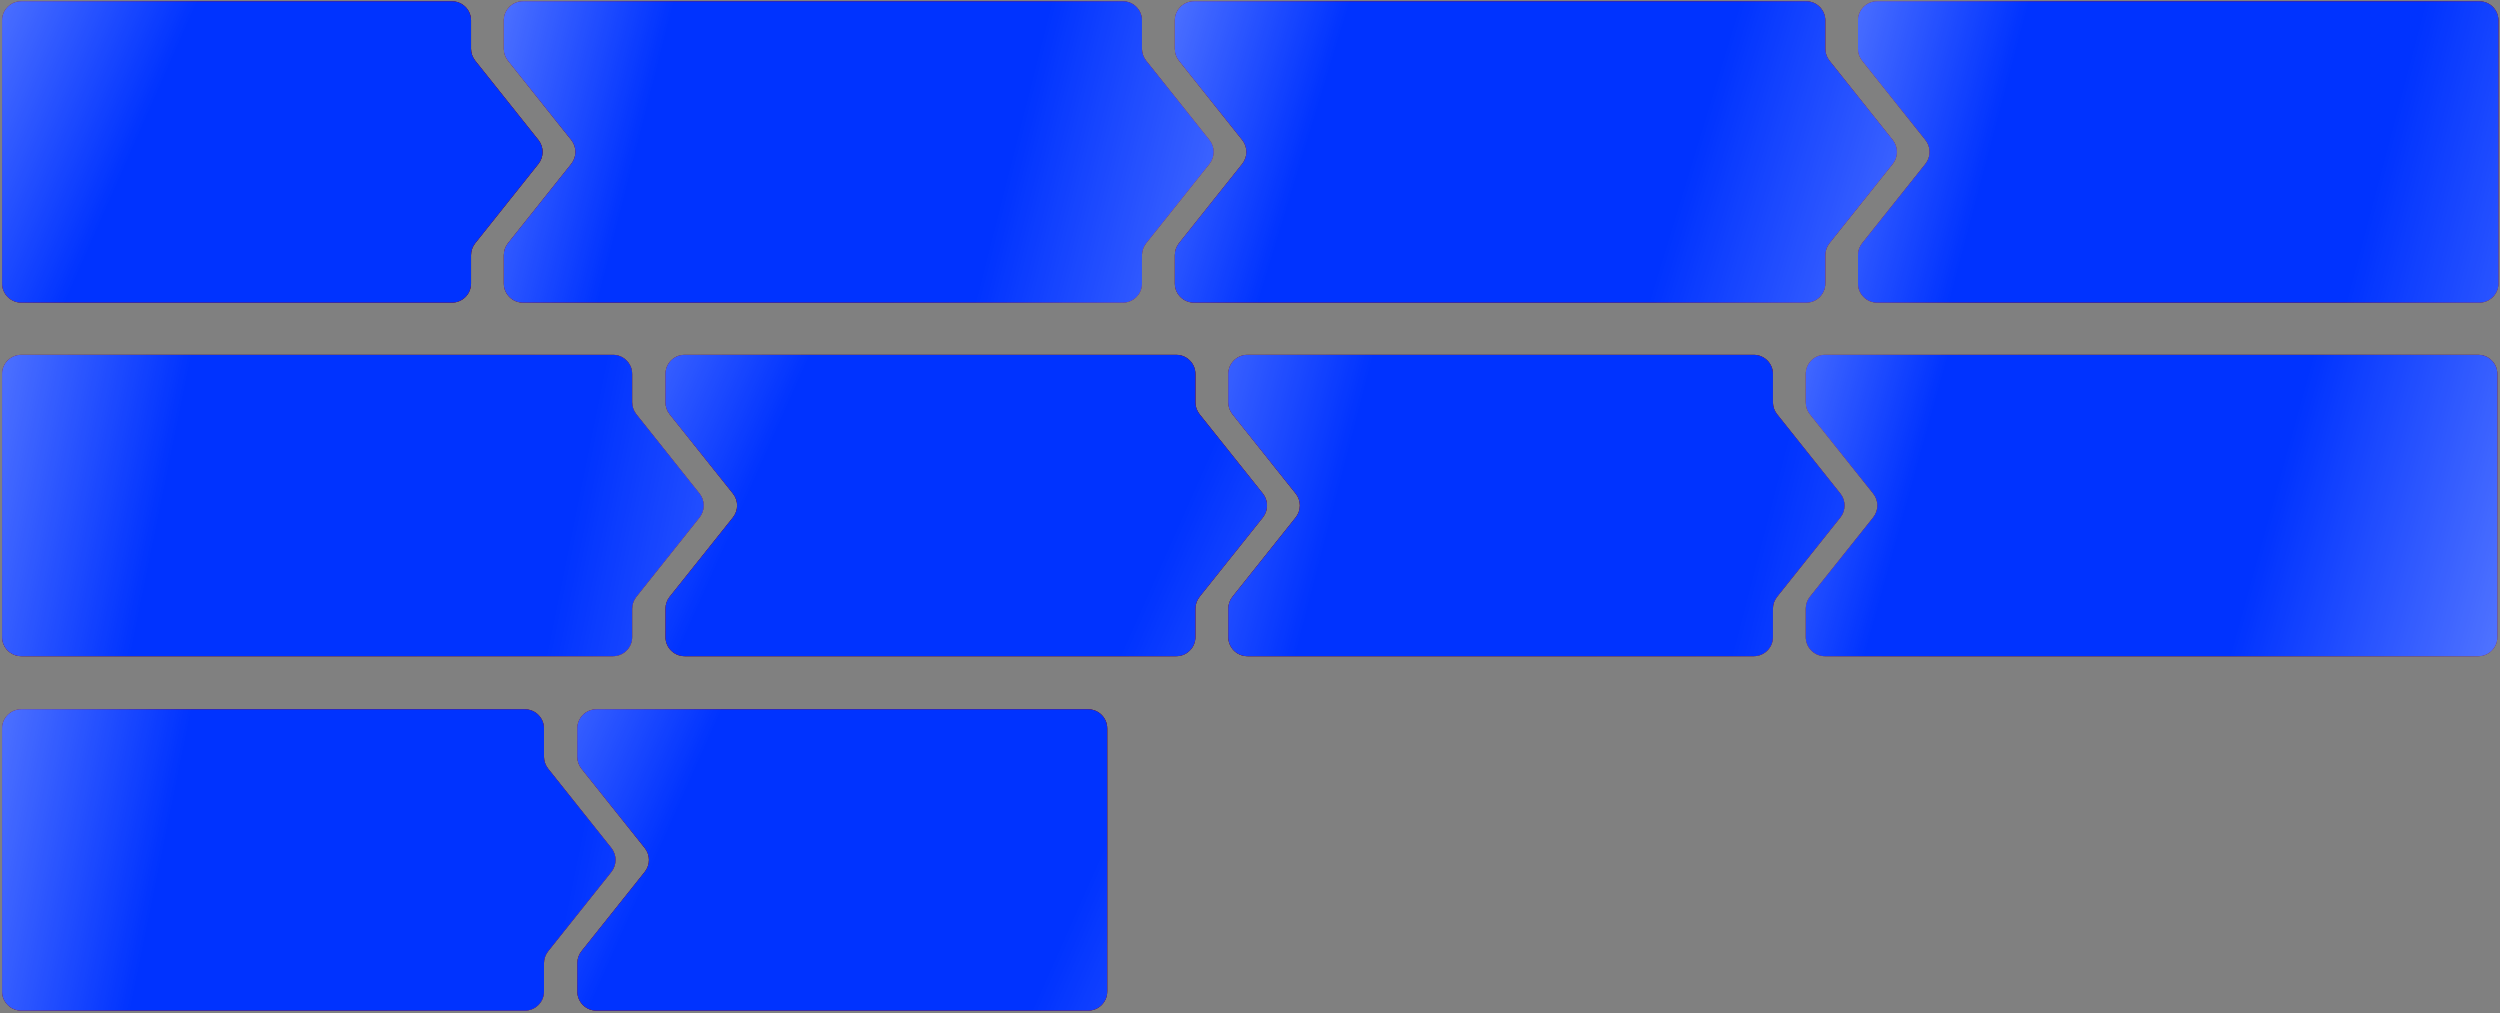 <?xml version="1.0" encoding="UTF-8"?> <svg xmlns="http://www.w3.org/2000/svg" width="886" height="359" viewBox="0 0 886 359" fill="none"><rect x="0" y="0" width="886" height="359" fill="#808080" stroke="none"/><path d="M0.75 7.247C0.75 3.497 3.79 0.457 7.54 0.457H160.145C163.895 0.457 166.935 3.497 166.935 7.247V17.282C166.935 18.819 167.457 20.311 168.415 21.513L190.81 49.619C192.783 52.095 192.783 55.606 190.81 58.081L168.415 86.187C167.457 87.389 166.935 88.881 166.935 90.418V100.453C166.935 104.203 163.895 107.243 160.145 107.243H7.54C3.79 107.243 0.75 104.203 0.75 100.453V7.247Z" fill="url(#paint0_linear_2002_2)"></path><path d="M0.75 7.247C0.75 3.497 3.79 0.457 7.54 0.457H160.145C163.895 0.457 166.935 3.497 166.935 7.247V17.282C166.935 18.819 167.457 20.311 168.415 21.513L190.81 49.619C192.783 52.095 192.783 55.606 190.81 58.081L168.415 86.187C167.457 87.389 166.935 88.881 166.935 90.418V100.453C166.935 104.203 163.895 107.243 160.145 107.243H7.54C3.79 107.243 0.75 104.203 0.75 100.453V7.247Z" fill="#C90000"></path><path d="M0.75 7.247C0.75 3.497 3.79 0.457 7.54 0.457H160.145C163.895 0.457 166.935 3.497 166.935 7.247V17.282C166.935 18.819 167.457 20.311 168.415 21.513L190.81 49.619C192.783 52.095 192.783 55.606 190.81 58.081L168.415 86.187C167.457 87.389 166.935 88.881 166.935 90.418V100.453C166.935 104.203 163.895 107.243 160.145 107.243H7.54C3.79 107.243 0.75 104.203 0.75 100.453V7.247Z" fill="url(#paint1_linear_2002_2)" fill-opacity="0.33"></path><path d="M0.75 7.247C0.75 3.497 3.79 0.457 7.54 0.457H160.145C163.895 0.457 166.935 3.497 166.935 7.247V17.282C166.935 18.819 167.457 20.311 168.415 21.513L190.81 49.619C192.783 52.095 192.783 55.606 190.81 58.081L168.415 86.187C167.457 87.389 166.935 88.881 166.935 90.418V100.453C166.935 104.203 163.895 107.243 160.145 107.243H7.54C3.79 107.243 0.75 104.203 0.75 100.453V7.247Z" fill="#0033FF"></path><path d="M0.75 7.247C0.75 3.497 3.79 0.457 7.54 0.457H160.145C163.895 0.457 166.935 3.497 166.935 7.247V17.282C166.935 18.819 167.457 20.311 168.415 21.513L190.81 49.619C192.783 52.095 192.783 55.606 190.81 58.081L168.415 86.187C167.457 87.389 166.935 88.881 166.935 90.418V100.453C166.935 104.203 163.895 107.243 160.145 107.243H7.54C3.79 107.243 0.75 104.203 0.75 100.453V7.247Z" fill="url(#paint2_linear_2002_2)" fill-opacity="0.33"></path><path d="M416.365 7.247C416.365 3.497 419.405 0.457 423.155 0.457H640.096C643.846 0.457 646.886 3.497 646.886 7.247V17.281C646.886 18.819 647.408 20.311 648.367 21.514L670.775 49.617C672.75 52.094 672.75 55.607 670.775 58.083L648.367 86.187C647.408 87.389 646.886 88.882 646.886 90.42V100.453C646.886 104.203 643.846 107.243 640.096 107.243H423.155C419.405 107.243 416.365 104.203 416.365 100.453V90.42C416.365 88.882 416.887 87.389 417.846 86.187L440.254 58.083C442.229 55.607 442.229 52.094 440.254 49.617L417.846 21.514C416.887 20.311 416.365 18.819 416.365 17.281V7.247Z" fill="url(#paint3_linear_2002_2)"></path><path d="M416.365 7.247C416.365 3.497 419.405 0.457 423.155 0.457H640.096C643.846 0.457 646.886 3.497 646.886 7.247V17.281C646.886 18.819 647.408 20.311 648.367 21.514L670.775 49.617C672.75 52.094 672.75 55.607 670.775 58.083L648.367 86.187C647.408 87.389 646.886 88.882 646.886 90.42V100.453C646.886 104.203 643.846 107.243 640.096 107.243H423.155C419.405 107.243 416.365 104.203 416.365 100.453V90.42C416.365 88.882 416.887 87.389 417.846 86.187L440.254 58.083C442.229 55.607 442.229 52.094 440.254 49.617L417.846 21.514C416.887 20.311 416.365 18.819 416.365 17.281V7.247Z" fill="#C90000"></path><path d="M416.365 7.247C416.365 3.497 419.405 0.457 423.155 0.457H640.096C643.846 0.457 646.886 3.497 646.886 7.247V17.281C646.886 18.819 647.408 20.311 648.367 21.514L670.775 49.617C672.75 52.094 672.75 55.607 670.775 58.083L648.367 86.187C647.408 87.389 646.886 88.882 646.886 90.42V100.453C646.886 104.203 643.846 107.243 640.096 107.243H423.155C419.405 107.243 416.365 104.203 416.365 100.453V90.42C416.365 88.882 416.887 87.389 417.846 86.187L440.254 58.083C442.229 55.607 442.229 52.094 440.254 49.617L417.846 21.514C416.887 20.311 416.365 18.819 416.365 17.281V7.247Z" fill="url(#paint4_linear_2002_2)" fill-opacity="0.33"></path><path d="M416.365 7.247C416.365 3.497 419.405 0.457 423.155 0.457H640.096C643.846 0.457 646.886 3.497 646.886 7.247V17.281C646.886 18.819 647.408 20.311 648.367 21.514L670.775 49.617C672.75 52.094 672.75 55.607 670.775 58.083L648.367 86.187C647.408 87.389 646.886 88.882 646.886 90.42V100.453C646.886 104.203 643.846 107.243 640.096 107.243H423.155C419.405 107.243 416.365 104.203 416.365 100.453V90.42C416.365 88.882 416.887 87.389 417.846 86.187L440.254 58.083C442.229 55.607 442.229 52.094 440.254 49.617L417.846 21.514C416.887 20.311 416.365 18.819 416.365 17.281V7.247Z" fill="#0033FF"></path><path d="M416.365 7.247C416.365 3.497 419.405 0.457 423.155 0.457H640.096C643.846 0.457 646.886 3.497 646.886 7.247V17.281C646.886 18.819 647.408 20.311 648.367 21.514L670.775 49.617C672.75 52.094 672.75 55.607 670.775 58.083L648.367 86.187C647.408 87.389 646.886 88.882 646.886 90.42V100.453C646.886 104.203 643.846 107.243 640.096 107.243H423.155C419.405 107.243 416.365 104.203 416.365 100.453V90.42C416.365 88.882 416.887 87.389 417.846 86.187L440.254 58.083C442.229 55.607 442.229 52.094 440.254 49.617L417.846 21.514C416.887 20.311 416.365 18.819 416.365 17.281V7.247Z" fill="url(#paint5_linear_2002_2)" fill-opacity="0.33"></path><path d="M178.558 7.247C178.558 3.497 181.598 0.457 185.347 0.457H397.919C401.669 0.457 404.709 3.497 404.709 7.247V17.279C404.709 18.818 405.231 20.311 406.191 21.514L428.612 49.615C430.589 52.093 430.589 55.608 428.612 58.085L406.191 86.186C405.231 87.389 404.709 88.882 404.709 90.421V100.453C404.709 104.203 401.669 107.243 397.919 107.243H185.348C181.598 107.243 178.558 104.203 178.558 100.453V90.421C178.558 88.882 179.08 87.389 180.04 86.186L202.461 58.085C204.438 55.608 204.438 52.093 202.461 49.615L180.04 21.514C179.08 20.311 178.558 18.818 178.558 17.279V7.247Z" fill="url(#paint6_linear_2002_2)"></path><path d="M178.558 7.247C178.558 3.497 181.598 0.457 185.347 0.457H397.919C401.669 0.457 404.709 3.497 404.709 7.247V17.279C404.709 18.818 405.231 20.311 406.191 21.514L428.612 49.615C430.589 52.093 430.589 55.608 428.612 58.085L406.191 86.186C405.231 87.389 404.709 88.882 404.709 90.421V100.453C404.709 104.203 401.669 107.243 397.919 107.243H185.348C181.598 107.243 178.558 104.203 178.558 100.453V90.421C178.558 88.882 179.08 87.389 180.04 86.186L202.461 58.085C204.438 55.608 204.438 52.093 202.461 49.615L180.04 21.514C179.08 20.311 178.558 18.818 178.558 17.279V7.247Z" fill="#C90000"></path><path d="M178.558 7.247C178.558 3.497 181.598 0.457 185.347 0.457H397.919C401.669 0.457 404.709 3.497 404.709 7.247V17.279C404.709 18.818 405.231 20.311 406.191 21.514L428.612 49.615C430.589 52.093 430.589 55.608 428.612 58.085L406.191 86.186C405.231 87.389 404.709 88.882 404.709 90.421V100.453C404.709 104.203 401.669 107.243 397.919 107.243H185.348C181.598 107.243 178.558 104.203 178.558 100.453V90.421C178.558 88.882 179.08 87.389 180.04 86.186L202.461 58.085C204.438 55.608 204.438 52.093 202.461 49.615L180.04 21.514C179.08 20.311 178.558 18.818 178.558 17.279V7.247Z" fill="url(#paint7_linear_2002_2)" fill-opacity="0.33"></path><path d="M178.558 7.247C178.558 3.497 181.598 0.457 185.347 0.457H397.919C401.669 0.457 404.709 3.497 404.709 7.247V17.279C404.709 18.818 405.231 20.311 406.191 21.514L428.612 49.615C430.589 52.093 430.589 55.608 428.612 58.085L406.191 86.186C405.231 87.389 404.709 88.882 404.709 90.421V100.453C404.709 104.203 401.669 107.243 397.919 107.243H185.348C181.598 107.243 178.558 104.203 178.558 100.453V90.421C178.558 88.882 179.08 87.389 180.04 86.186L202.461 58.085C204.438 55.608 204.438 52.093 202.461 49.615L180.04 21.514C179.08 20.311 178.558 18.818 178.558 17.279V7.247Z" fill="#0033FF"></path><path d="M178.558 7.247C178.558 3.497 181.598 0.457 185.347 0.457H397.919C401.669 0.457 404.709 3.497 404.709 7.247V17.279C404.709 18.818 405.231 20.311 406.191 21.514L428.612 49.615C430.589 52.093 430.589 55.608 428.612 58.085L406.191 86.186C405.231 87.389 404.709 88.882 404.709 90.421V100.453C404.709 104.203 401.669 107.243 397.919 107.243H185.348C181.598 107.243 178.558 104.203 178.558 100.453V90.421C178.558 88.882 179.08 87.389 180.04 86.186L202.461 58.085C204.438 55.608 204.438 52.093 202.461 49.615L180.04 21.514C179.08 20.311 178.558 18.818 178.558 17.279V7.247Z" fill="url(#paint8_linear_2002_2)" fill-opacity="0.33"></path><path d="M658.481 7.247C658.481 3.497 661.521 0.457 665.271 0.457L878.652 0.457C882.402 0.457 885.442 3.497 885.442 7.247V19.656V53.85V88.044V100.454C885.442 104.203 882.402 107.243 878.652 107.243L665.271 107.243C661.521 107.243 658.481 104.203 658.481 100.453V90.42C658.481 88.882 659.004 87.389 659.963 86.186L682.378 58.084C684.354 55.607 684.354 52.093 682.378 49.616L659.963 21.514C659.004 20.311 658.481 18.819 658.481 17.28V7.247Z" fill="url(#paint9_linear_2002_2)"></path><path d="M658.481 7.247C658.481 3.497 661.521 0.457 665.271 0.457L878.652 0.457C882.402 0.457 885.442 3.497 885.442 7.247V19.656V53.85V88.044V100.454C885.442 104.203 882.402 107.243 878.652 107.243L665.271 107.243C661.521 107.243 658.481 104.203 658.481 100.453V90.42C658.481 88.882 659.004 87.389 659.963 86.186L682.378 58.084C684.354 55.607 684.354 52.093 682.378 49.616L659.963 21.514C659.004 20.311 658.481 18.819 658.481 17.28V7.247Z" fill="#C90000"></path><path d="M658.481 7.247C658.481 3.497 661.521 0.457 665.271 0.457L878.652 0.457C882.402 0.457 885.442 3.497 885.442 7.247V19.656V53.85V88.044V100.454C885.442 104.203 882.402 107.243 878.652 107.243L665.271 107.243C661.521 107.243 658.481 104.203 658.481 100.453V90.42C658.481 88.882 659.004 87.389 659.963 86.186L682.378 58.084C684.354 55.607 684.354 52.093 682.378 49.616L659.963 21.514C659.004 20.311 658.481 18.819 658.481 17.28V7.247Z" fill="url(#paint10_linear_2002_2)" fill-opacity="0.33"></path><path d="M658.481 7.247C658.481 3.497 661.521 0.457 665.271 0.457L878.652 0.457C882.402 0.457 885.442 3.497 885.442 7.247V19.656V53.85V88.044V100.454C885.442 104.203 882.402 107.243 878.652 107.243L665.271 107.243C661.521 107.243 658.481 104.203 658.481 100.453V90.42C658.481 88.882 659.004 87.389 659.963 86.186L682.378 58.084C684.354 55.607 684.354 52.093 682.378 49.616L659.963 21.514C659.004 20.311 658.481 18.819 658.481 17.28V7.247Z" fill="#0033FF"></path><path d="M658.481 7.247C658.481 3.497 661.521 0.457 665.271 0.457L878.652 0.457C882.402 0.457 885.442 3.497 885.442 7.247V19.656V53.85V88.044V100.454C885.442 104.203 882.402 107.243 878.652 107.243L665.271 107.243C661.521 107.243 658.481 104.203 658.481 100.453V90.42C658.481 88.882 659.004 87.389 659.963 86.186L682.378 58.084C684.354 55.607 684.354 52.093 682.378 49.616L659.963 21.514C659.004 20.311 658.481 18.819 658.481 17.28V7.247Z" fill="url(#paint11_linear_2002_2)" fill-opacity="0.33"></path><path d="M0.75 132.551C0.75 128.801 3.79 125.761 7.54 125.761H217.247C220.996 125.761 224.036 128.801 224.036 132.551V142.586C224.036 144.123 224.558 145.615 225.516 146.817L247.911 174.923C249.884 177.399 249.884 180.91 247.911 183.386L225.516 211.491C224.558 212.694 224.036 214.185 224.036 215.723V225.758C224.036 229.508 220.996 232.548 217.247 232.548H7.54C3.79 232.548 0.75 229.508 0.75 225.758V132.551Z" fill="url(#paint12_linear_2002_2)"></path><path d="M0.75 132.551C0.75 128.801 3.79 125.761 7.54 125.761H217.247C220.996 125.761 224.036 128.801 224.036 132.551V142.586C224.036 144.123 224.558 145.615 225.516 146.817L247.911 174.923C249.884 177.399 249.884 180.91 247.911 183.386L225.516 211.491C224.558 212.694 224.036 214.185 224.036 215.723V225.758C224.036 229.508 220.996 232.548 217.247 232.548H7.54C3.79 232.548 0.75 229.508 0.75 225.758V132.551Z" fill="#C90000"></path><path d="M0.75 132.551C0.75 128.801 3.79 125.761 7.54 125.761H217.247C220.996 125.761 224.036 128.801 224.036 132.551V142.586C224.036 144.123 224.558 145.615 225.516 146.817L247.911 174.923C249.884 177.399 249.884 180.91 247.911 183.386L225.516 211.491C224.558 212.694 224.036 214.185 224.036 215.723V225.758C224.036 229.508 220.996 232.548 217.247 232.548H7.54C3.79 232.548 0.75 229.508 0.75 225.758V132.551Z" fill="url(#paint13_linear_2002_2)" fill-opacity="0.33"></path><path d="M0.75 132.551C0.75 128.801 3.79 125.761 7.54 125.761H217.247C220.996 125.761 224.036 128.801 224.036 132.551V142.586C224.036 144.123 224.558 145.615 225.516 146.817L247.911 174.923C249.884 177.399 249.884 180.91 247.911 183.386L225.516 211.491C224.558 212.694 224.036 214.185 224.036 215.723V225.758C224.036 229.508 220.996 232.548 217.247 232.548H7.54C3.79 232.548 0.75 229.508 0.75 225.758V132.551Z" fill="#0033FF"></path><path d="M0.75 132.551C0.75 128.801 3.79 125.761 7.54 125.761H217.247C220.996 125.761 224.036 128.801 224.036 132.551V142.586C224.036 144.123 224.558 145.615 225.516 146.817L247.911 174.923C249.884 177.399 249.884 180.91 247.911 183.386L225.516 211.491C224.558 212.694 224.036 214.185 224.036 215.723V225.758C224.036 229.508 220.996 232.548 217.247 232.548H7.54C3.79 232.548 0.75 229.508 0.75 225.758V132.551Z" fill="url(#paint14_linear_2002_2)" fill-opacity="0.33"></path><path d="M435.307 132.551C435.307 128.801 438.347 125.761 442.097 125.761H621.538C625.288 125.761 628.328 128.801 628.328 132.551V142.585C628.328 144.123 628.85 145.615 629.809 146.818L652.217 174.921C654.191 177.398 654.191 180.911 652.217 183.387L629.809 211.491C628.85 212.693 628.328 214.186 628.328 215.724V225.758C628.328 229.508 625.288 232.548 621.538 232.548H442.097C438.347 232.548 435.307 229.508 435.307 225.758V215.724C435.307 214.186 435.829 212.693 436.788 211.491L459.196 183.387C461.17 180.911 461.17 177.398 459.196 174.921L436.788 146.818C435.829 145.615 435.307 144.123 435.307 142.585V132.551Z" fill="url(#paint15_linear_2002_2)"></path><path d="M435.307 132.551C435.307 128.801 438.347 125.761 442.097 125.761H621.538C625.288 125.761 628.328 128.801 628.328 132.551V142.585C628.328 144.123 628.85 145.615 629.809 146.818L652.217 174.921C654.191 177.398 654.191 180.911 652.217 183.387L629.809 211.491C628.85 212.693 628.328 214.186 628.328 215.724V225.758C628.328 229.508 625.288 232.548 621.538 232.548H442.097C438.347 232.548 435.307 229.508 435.307 225.758V215.724C435.307 214.186 435.829 212.693 436.788 211.491L459.196 183.387C461.17 180.911 461.17 177.398 459.196 174.921L436.788 146.818C435.829 145.615 435.307 144.123 435.307 142.585V132.551Z" fill="#C90000"></path><path d="M435.307 132.551C435.307 128.801 438.347 125.761 442.097 125.761H621.538C625.288 125.761 628.328 128.801 628.328 132.551V142.585C628.328 144.123 628.85 145.615 629.809 146.818L652.217 174.921C654.191 177.398 654.191 180.911 652.217 183.387L629.809 211.491C628.85 212.693 628.328 214.186 628.328 215.724V225.758C628.328 229.508 625.288 232.548 621.538 232.548H442.097C438.347 232.548 435.307 229.508 435.307 225.758V215.724C435.307 214.186 435.829 212.693 436.788 211.491L459.196 183.387C461.17 180.911 461.17 177.398 459.196 174.921L436.788 146.818C435.829 145.615 435.307 144.123 435.307 142.585V132.551Z" fill="url(#paint16_linear_2002_2)" fill-opacity="0.33"></path><path d="M435.307 132.551C435.307 128.801 438.347 125.761 442.097 125.761H621.538C625.288 125.761 628.328 128.801 628.328 132.551V142.585C628.328 144.123 628.85 145.615 629.809 146.818L652.217 174.921C654.191 177.398 654.191 180.911 652.217 183.387L629.809 211.491C628.85 212.693 628.328 214.186 628.328 215.724V225.758C628.328 229.508 625.288 232.548 621.538 232.548H442.097C438.347 232.548 435.307 229.508 435.307 225.758V215.724C435.307 214.186 435.829 212.693 436.788 211.491L459.196 183.387C461.17 180.911 461.17 177.398 459.196 174.921L436.788 146.818C435.829 145.615 435.307 144.123 435.307 142.585V132.551Z" fill="#0033FF"></path><path d="M435.307 132.551C435.307 128.801 438.347 125.761 442.097 125.761H621.538C625.288 125.761 628.328 128.801 628.328 132.551V142.585C628.328 144.123 628.85 145.615 629.809 146.818L652.217 174.921C654.191 177.398 654.191 180.911 652.217 183.387L629.809 211.491C628.85 212.693 628.328 214.186 628.328 215.724V225.758C628.328 229.508 625.288 232.548 621.538 232.548H442.097C438.347 232.548 435.307 229.508 435.307 225.758V215.724C435.307 214.186 435.829 212.693 436.788 211.491L459.196 183.387C461.17 180.911 461.17 177.398 459.196 174.921L436.788 146.818C435.829 145.615 435.307 144.123 435.307 142.585V132.551Z" fill="url(#paint17_linear_2002_2)" fill-opacity="0.33"></path><path d="M235.851 132.551C235.851 128.801 238.891 125.761 242.64 125.761H416.86C420.61 125.761 423.65 128.801 423.65 132.551V142.584C423.65 144.122 424.173 145.616 425.133 146.818L447.554 174.92C449.53 177.397 449.53 180.912 447.554 183.389L425.133 211.49C424.173 212.693 423.65 214.186 423.65 215.725V225.758C423.65 229.508 420.61 232.548 416.86 232.548H242.64C238.891 232.548 235.851 229.508 235.851 225.758V215.725C235.851 214.186 236.373 212.693 237.333 211.49L259.754 183.389C261.731 180.912 261.731 177.397 259.754 174.92L237.333 146.818C236.373 145.616 235.851 144.122 235.851 142.584V132.551Z" fill="url(#paint18_linear_2002_2)"></path><path d="M235.851 132.551C235.851 128.801 238.891 125.761 242.64 125.761H416.86C420.61 125.761 423.65 128.801 423.65 132.551V142.584C423.65 144.122 424.173 145.616 425.133 146.818L447.554 174.92C449.53 177.397 449.53 180.912 447.554 183.389L425.133 211.49C424.173 212.693 423.65 214.186 423.65 215.725V225.758C423.65 229.508 420.61 232.548 416.86 232.548H242.64C238.891 232.548 235.851 229.508 235.851 225.758V215.725C235.851 214.186 236.373 212.693 237.333 211.49L259.754 183.389C261.731 180.912 261.731 177.397 259.754 174.92L237.333 146.818C236.373 145.616 235.851 144.122 235.851 142.584V132.551Z" fill="#C90000"></path><path d="M235.851 132.551C235.851 128.801 238.891 125.761 242.64 125.761H416.86C420.61 125.761 423.65 128.801 423.65 132.551V142.584C423.65 144.122 424.173 145.616 425.133 146.818L447.554 174.92C449.53 177.397 449.53 180.912 447.554 183.389L425.133 211.49C424.173 212.693 423.65 214.186 423.65 215.725V225.758C423.65 229.508 420.61 232.548 416.86 232.548H242.64C238.891 232.548 235.851 229.508 235.851 225.758V215.725C235.851 214.186 236.373 212.693 237.333 211.49L259.754 183.389C261.731 180.912 261.731 177.397 259.754 174.92L237.333 146.818C236.373 145.616 235.851 144.122 235.851 142.584V132.551Z" fill="url(#paint19_linear_2002_2)" fill-opacity="0.33"></path><path d="M235.851 132.551C235.851 128.801 238.891 125.761 242.64 125.761H416.86C420.61 125.761 423.65 128.801 423.65 132.551V142.584C423.65 144.122 424.173 145.616 425.133 146.818L447.554 174.92C449.53 177.397 449.53 180.912 447.554 183.389L425.133 211.49C424.173 212.693 423.65 214.186 423.65 215.725V225.758C423.65 229.508 420.61 232.548 416.86 232.548H242.64C238.891 232.548 235.851 229.508 235.851 225.758V215.725C235.851 214.186 236.373 212.693 237.333 211.49L259.754 183.389C261.731 180.912 261.731 177.397 259.754 174.92L237.333 146.818C236.373 145.616 235.851 144.122 235.851 142.584V132.551Z" fill="#0033FF"></path><path d="M235.851 132.551C235.851 128.801 238.891 125.761 242.64 125.761H416.86C420.61 125.761 423.65 128.801 423.65 132.551V142.584C423.65 144.122 424.173 145.616 425.133 146.818L447.554 174.92C449.53 177.397 449.53 180.912 447.554 183.389L425.133 211.49C424.173 212.693 423.65 214.186 423.65 215.725V225.758C423.65 229.508 420.61 232.548 416.86 232.548H242.64C238.891 232.548 235.851 229.508 235.851 225.758V215.725C235.851 214.186 236.373 212.693 237.333 211.49L259.754 183.389C261.731 180.912 261.731 177.397 259.754 174.92L237.333 146.818C236.373 145.616 235.851 144.122 235.851 142.584V132.551Z" fill="url(#paint20_linear_2002_2)" fill-opacity="0.33"></path><path d="M639.969 132.551C639.969 128.801 643.009 125.761 646.759 125.761L878.265 125.761C882.015 125.761 885.054 128.801 885.054 132.551V144.961V179.154V213.348V225.758C885.054 229.508 882.015 232.548 878.265 232.548L646.759 232.548C643.009 232.548 639.969 229.508 639.969 225.758V215.724C639.969 214.186 640.491 212.693 641.45 211.491L663.865 183.388C665.841 180.911 665.841 177.397 663.865 174.92L641.45 146.818C640.491 145.615 639.969 144.123 639.969 142.584V132.551Z" fill="url(#paint21_linear_2002_2)"></path><path d="M639.969 132.551C639.969 128.801 643.009 125.761 646.759 125.761L878.265 125.761C882.015 125.761 885.054 128.801 885.054 132.551V144.961V179.154V213.348V225.758C885.054 229.508 882.015 232.548 878.265 232.548L646.759 232.548C643.009 232.548 639.969 229.508 639.969 225.758V215.724C639.969 214.186 640.491 212.693 641.45 211.491L663.865 183.388C665.841 180.911 665.841 177.397 663.865 174.92L641.45 146.818C640.491 145.615 639.969 144.123 639.969 142.584V132.551Z" fill="#C90000"></path><path d="M639.969 132.551C639.969 128.801 643.009 125.761 646.759 125.761L878.265 125.761C882.015 125.761 885.054 128.801 885.054 132.551V144.961V179.154V213.348V225.758C885.054 229.508 882.015 232.548 878.265 232.548L646.759 232.548C643.009 232.548 639.969 229.508 639.969 225.758V215.724C639.969 214.186 640.491 212.693 641.45 211.491L663.865 183.388C665.841 180.911 665.841 177.397 663.865 174.92L641.45 146.818C640.491 145.615 639.969 144.123 639.969 142.584V132.551Z" fill="url(#paint22_linear_2002_2)" fill-opacity="0.33"></path><path d="M639.969 132.551C639.969 128.801 643.009 125.761 646.759 125.761L878.265 125.761C882.015 125.761 885.054 128.801 885.054 132.551V144.961V179.154V213.348V225.758C885.054 229.508 882.015 232.548 878.265 232.548L646.759 232.548C643.009 232.548 639.969 229.508 639.969 225.758V215.724C639.969 214.186 640.491 212.693 641.45 211.491L663.865 183.388C665.841 180.911 665.841 177.397 663.865 174.92L641.45 146.818C640.491 145.615 639.969 144.123 639.969 142.584V132.551Z" fill="#0033FF"></path><path d="M639.969 132.551C639.969 128.801 643.009 125.761 646.759 125.761L878.265 125.761C882.015 125.761 885.054 128.801 885.054 132.551V144.961V179.154V213.348V225.758C885.054 229.508 882.015 232.548 878.265 232.548L646.759 232.548C643.009 232.548 639.969 229.508 639.969 225.758V215.724C639.969 214.186 640.491 212.693 641.45 211.491L663.865 183.388C665.841 180.911 665.841 177.397 663.865 174.92L641.45 146.818C640.491 145.615 639.969 144.123 639.969 142.584V132.551Z" fill="url(#paint23_linear_2002_2)" fill-opacity="0.33"></path><path d="M0.75 258.165C0.75 254.415 3.79 251.375 7.54 251.375H185.997C189.746 251.375 192.786 254.415 192.786 258.165V268.2C192.786 269.737 193.308 271.229 194.266 272.431L216.661 300.537C218.634 303.013 218.634 306.524 216.661 308.999L194.266 337.105C193.308 338.307 192.786 339.799 192.786 341.336V351.371C192.786 355.121 189.746 358.161 185.997 358.161H7.54C3.79 358.161 0.75 355.121 0.75 351.371V258.165Z" fill="url(#paint24_linear_2002_2)"></path><path d="M0.75 258.165C0.75 254.415 3.79 251.375 7.54 251.375H185.997C189.746 251.375 192.786 254.415 192.786 258.165V268.2C192.786 269.737 193.308 271.229 194.266 272.431L216.661 300.537C218.634 303.013 218.634 306.524 216.661 308.999L194.266 337.105C193.308 338.307 192.786 339.799 192.786 341.336V351.371C192.786 355.121 189.746 358.161 185.997 358.161H7.54C3.79 358.161 0.75 355.121 0.75 351.371V258.165Z" fill="#C90000"></path><path d="M0.75 258.165C0.75 254.415 3.79 251.375 7.54 251.375H185.997C189.746 251.375 192.786 254.415 192.786 258.165V268.2C192.786 269.737 193.308 271.229 194.266 272.431L216.661 300.537C218.634 303.013 218.634 306.524 216.661 308.999L194.266 337.105C193.308 338.307 192.786 339.799 192.786 341.336V351.371C192.786 355.121 189.746 358.161 185.997 358.161H7.54C3.79 358.161 0.75 355.121 0.75 351.371V258.165Z" fill="url(#paint25_linear_2002_2)" fill-opacity="0.33"></path><path d="M0.75 258.165C0.75 254.415 3.79 251.375 7.54 251.375H185.997C189.746 251.375 192.786 254.415 192.786 258.165V268.2C192.786 269.737 193.308 271.229 194.266 272.431L216.661 300.537C218.634 303.013 218.634 306.524 216.661 308.999L194.266 337.105C193.308 338.307 192.786 339.799 192.786 341.336V351.371C192.786 355.121 189.746 358.161 185.997 358.161H7.54C3.79 358.161 0.75 355.121 0.75 351.371V258.165Z" fill="#0033FF"></path><path d="M0.75 258.165C0.75 254.415 3.79 251.375 7.54 251.375H185.997C189.746 251.375 192.786 254.415 192.786 258.165V268.2C192.786 269.737 193.308 271.229 194.266 272.431L216.661 300.537C218.634 303.013 218.634 306.524 216.661 308.999L194.266 337.105C193.308 338.307 192.786 339.799 192.786 341.336V351.371C192.786 355.121 189.746 358.161 185.997 358.161H7.54C3.79 358.161 0.75 355.121 0.75 351.371V258.165Z" fill="url(#paint26_linear_2002_2)" fill-opacity="0.33"></path><path d="M204.601 258.165C204.601 254.415 207.641 251.375 211.39 251.375H385.61C389.36 251.375 392.4 254.415 392.4 258.165V270.574V304.768V338.962V351.372C392.4 355.121 389.36 358.161 385.61 358.161H211.39C207.641 358.161 204.601 355.121 204.601 351.372V341.339C204.601 339.8 205.123 338.307 206.083 337.104L228.504 309.003C230.481 306.526 230.481 303.011 228.504 300.534L206.083 272.432C205.123 271.229 204.601 269.736 204.601 268.198V258.165Z" fill="url(#paint27_linear_2002_2)"></path><path d="M204.601 258.165C204.601 254.415 207.641 251.375 211.39 251.375H385.61C389.36 251.375 392.4 254.415 392.4 258.165V270.574V304.768V338.962V351.372C392.4 355.121 389.36 358.161 385.61 358.161H211.39C207.641 358.161 204.601 355.121 204.601 351.372V341.339C204.601 339.8 205.123 338.307 206.083 337.104L228.504 309.003C230.481 306.526 230.481 303.011 228.504 300.534L206.083 272.432C205.123 271.229 204.601 269.736 204.601 268.198V258.165Z" fill="#C90000"></path><path d="M204.601 258.165C204.601 254.415 207.641 251.375 211.39 251.375H385.61C389.36 251.375 392.4 254.415 392.4 258.165V270.574V304.768V338.962V351.372C392.4 355.121 389.36 358.161 385.61 358.161H211.39C207.641 358.161 204.601 355.121 204.601 351.372V341.339C204.601 339.8 205.123 338.307 206.083 337.104L228.504 309.003C230.481 306.526 230.481 303.011 228.504 300.534L206.083 272.432C205.123 271.229 204.601 269.736 204.601 268.198V258.165Z" fill="url(#paint28_linear_2002_2)" fill-opacity="0.33"></path><path d="M204.601 258.165C204.601 254.415 207.641 251.375 211.39 251.375H385.61C389.36 251.375 392.4 254.415 392.4 258.165V270.574V304.768V338.962V351.372C392.4 355.121 389.36 358.161 385.61 358.161H211.39C207.641 358.161 204.601 355.121 204.601 351.372V341.339C204.601 339.8 205.123 338.307 206.083 337.104L228.504 309.003C230.481 306.526 230.481 303.011 228.504 300.534L206.083 272.432C205.123 271.229 204.601 269.736 204.601 268.198V258.165Z" fill="#0033FF"></path><path d="M204.601 258.165C204.601 254.415 207.641 251.375 211.39 251.375H385.61C389.36 251.375 392.4 254.415 392.4 258.165V270.574V304.768V338.962V351.372C392.4 355.121 389.36 358.161 385.61 358.161H211.39C207.641 358.161 204.601 355.121 204.601 351.372V341.339C204.601 339.8 205.123 338.307 206.083 337.104L228.504 309.003C230.481 306.526 230.481 303.011 228.504 300.534L206.083 272.432C205.123 271.229 204.601 269.736 204.601 268.198V258.165Z" fill="url(#paint29_linear_2002_2)" fill-opacity="0.33"></path><defs><linearGradient id="paint0_linear_2002_2" x1="-53.468" y1="68.973" x2="299.094" y2="166.791" gradientUnits="userSpaceOnUse"><stop stop-color="#3F3F3F"></stop><stop offset="0.25" stop-color="#141414"></stop><stop offset="0.81" stop-color="#141414"></stop><stop offset="1" stop-color="#3F3F3F"></stop></linearGradient><linearGradient id="paint1_linear_2002_2" x1="-7.796" y1="0.457" x2="287.786" y2="130.386" gradientUnits="userSpaceOnUse"><stop stop-color="white"></stop><stop offset="0.221" stop-color="white" stop-opacity="0"></stop><stop offset="0.661" stop-color="white" stop-opacity="0"></stop><stop offset="1" stop-color="white"></stop></linearGradient><linearGradient id="paint2_linear_2002_2" x1="-7.796" y1="0.457" x2="287.786" y2="130.386" gradientUnits="userSpaceOnUse"><stop stop-color="white"></stop><stop offset="0.221" stop-color="white" stop-opacity="0"></stop><stop offset="0.661" stop-color="white" stop-opacity="0"></stop><stop offset="1" stop-color="white"></stop></linearGradient><linearGradient id="paint3_linear_2002_2" x1="371.651" y1="68.973" x2="669.218" y2="137.061" gradientUnits="userSpaceOnUse"><stop stop-color="#3F3F3F"></stop><stop offset="0.25" stop-color="#141414"></stop><stop offset="0.81" stop-color="#141414"></stop><stop offset="1" stop-color="#3F3F3F"></stop></linearGradient><linearGradient id="paint4_linear_2002_2" x1="409.317" y1="0.457" x2="666.405" y2="93.656" gradientUnits="userSpaceOnUse"><stop stop-color="white"></stop><stop offset="0.221" stop-color="white" stop-opacity="0"></stop><stop offset="0.661" stop-color="white" stop-opacity="0"></stop><stop offset="1" stop-color="white"></stop></linearGradient><linearGradient id="paint5_linear_2002_2" x1="409.317" y1="0.457" x2="696.242" y2="87.972" gradientUnits="userSpaceOnUse"><stop stop-color="white"></stop><stop offset="0.221" stop-color="white" stop-opacity="0"></stop><stop offset="0.661" stop-color="white" stop-opacity="0"></stop><stop offset="1" stop-color="white"></stop></linearGradient><linearGradient id="paint6_linear_2002_2" x1="137.17" y1="68.973" x2="414.578" y2="127.727" gradientUnits="userSpaceOnUse"><stop stop-color="#3F3F3F"></stop><stop offset="0.25" stop-color="#141414"></stop><stop offset="0.81" stop-color="#141414"></stop><stop offset="1" stop-color="#3F3F3F"></stop></linearGradient><linearGradient id="paint7_linear_2002_2" x1="172.034" y1="0.457" x2="414.023" y2="81.657" gradientUnits="userSpaceOnUse"><stop stop-color="white"></stop><stop offset="0.221" stop-color="white" stop-opacity="0"></stop><stop offset="0.661" stop-color="white" stop-opacity="0"></stop><stop offset="1" stop-color="white"></stop></linearGradient><linearGradient id="paint8_linear_2002_2" x1="172.034" y1="0.457" x2="456.888" y2="72.805" gradientUnits="userSpaceOnUse"><stop stop-color="white"></stop><stop offset="0.221" stop-color="white" stop-opacity="0"></stop><stop offset="0.661" stop-color="white" stop-opacity="0"></stop><stop offset="1" stop-color="white"></stop></linearGradient><linearGradient id="paint9_linear_2002_2" x1="642.508" y1="68.973" x2="917.375" y2="126.606" gradientUnits="userSpaceOnUse"><stop stop-color="#3F3F3F"></stop><stop offset="0.25" stop-color="#141414"></stop><stop offset="0.81" stop-color="#141414"></stop><stop offset="1" stop-color="#3F3F3F"></stop></linearGradient><linearGradient id="paint10_linear_2002_2" x1="677.023" y1="0.457" x2="917.075" y2="80.201" gradientUnits="userSpaceOnUse"><stop stop-color="white"></stop><stop offset="0.221" stop-color="white" stop-opacity="0"></stop><stop offset="0.661" stop-color="white" stop-opacity="0"></stop><stop offset="1" stop-color="white"></stop></linearGradient><linearGradient id="paint11_linear_2002_2" x1="648.876" y1="0.75" x2="946.384" y2="79.506" gradientUnits="userSpaceOnUse"><stop stop-color="white"></stop><stop offset="0.221" stop-color="white" stop-opacity="0"></stop><stop offset="0.661" stop-color="white" stop-opacity="0"></stop><stop offset="1" stop-color="white"></stop></linearGradient><linearGradient id="paint12_linear_2002_2" x1="-35.051" y1="194.277" x2="291.48" y2="208.783" gradientUnits="userSpaceOnUse"><stop stop-color="#3F3F3F"></stop><stop offset="0.25" stop-color="#141414"></stop><stop offset="0.81" stop-color="#141414"></stop><stop offset="1" stop-color="#3F3F3F"></stop></linearGradient><linearGradient id="paint13_linear_2002_2" x1="-5.684" y1="125.761" x2="233.624" y2="204.951" gradientUnits="userSpaceOnUse"><stop stop-color="white"></stop><stop offset="0.221" stop-color="white" stop-opacity="0"></stop><stop offset="0.661" stop-color="white" stop-opacity="0"></stop><stop offset="1" stop-color="white"></stop></linearGradient><linearGradient id="paint14_linear_2002_2" x1="-5.684" y1="125.761" x2="314.845" y2="191.024" gradientUnits="userSpaceOnUse"><stop stop-color="white"></stop><stop offset="0.221" stop-color="white" stop-opacity="0"></stop><stop offset="0.661" stop-color="white" stop-opacity="0"></stop><stop offset="1" stop-color="white"></stop></linearGradient><linearGradient id="paint15_linear_2002_2" x1="371.842" y1="194.277" x2="669.409" y2="262.365" gradientUnits="userSpaceOnUse"><stop stop-color="#3F3F3F"></stop><stop offset="0.25" stop-color="#141414"></stop><stop offset="0.81" stop-color="#141414"></stop><stop offset="1" stop-color="#3F3F3F"></stop></linearGradient><linearGradient id="paint16_linear_2002_2" x1="409.508" y1="125.761" x2="666.596" y2="218.961" gradientUnits="userSpaceOnUse"><stop stop-color="white"></stop><stop offset="0.221" stop-color="white" stop-opacity="0"></stop><stop offset="0.661" stop-color="white" stop-opacity="0"></stop><stop offset="1" stop-color="white"></stop></linearGradient><linearGradient id="paint17_linear_2002_2" x1="409.508" y1="125.761" x2="737.724" y2="210.858" gradientUnits="userSpaceOnUse"><stop stop-color="white"></stop><stop offset="0.221" stop-color="white" stop-opacity="0"></stop><stop offset="0.661" stop-color="white" stop-opacity="0"></stop><stop offset="1" stop-color="white"></stop></linearGradient><linearGradient id="paint18_linear_2002_2" x1="162.311" y1="194.277" x2="518.055" y2="294.02" gradientUnits="userSpaceOnUse"><stop stop-color="#3F3F3F"></stop><stop offset="0.25" stop-color="#141414"></stop><stop offset="0.81" stop-color="#141414"></stop><stop offset="1" stop-color="#3F3F3F"></stop></linearGradient><linearGradient id="paint19_linear_2002_2" x1="208.464" y1="125.761" x2="506.144" y2="257.994" gradientUnits="userSpaceOnUse"><stop stop-color="white"></stop><stop offset="0.221" stop-color="white" stop-opacity="0"></stop><stop offset="0.661" stop-color="white" stop-opacity="0"></stop><stop offset="1" stop-color="white"></stop></linearGradient><linearGradient id="paint20_linear_2002_2" x1="208.464" y1="125.761" x2="506.144" y2="257.994" gradientUnits="userSpaceOnUse"><stop stop-color="white"></stop><stop offset="0.221" stop-color="white" stop-opacity="0"></stop><stop offset="0.661" stop-color="white" stop-opacity="0"></stop><stop offset="1" stop-color="white"></stop></linearGradient><linearGradient id="paint21_linear_2002_2" x1="623.995" y1="194.277" x2="898.862" y2="251.911" gradientUnits="userSpaceOnUse"><stop stop-color="#3F3F3F"></stop><stop offset="0.25" stop-color="#141414"></stop><stop offset="0.81" stop-color="#141414"></stop><stop offset="1" stop-color="#3F3F3F"></stop></linearGradient><linearGradient id="paint22_linear_2002_2" x1="658.51" y1="125.761" x2="898.562" y2="205.505" gradientUnits="userSpaceOnUse"><stop stop-color="white"></stop><stop offset="0.221" stop-color="white" stop-opacity="0"></stop><stop offset="0.661" stop-color="white" stop-opacity="0"></stop><stop offset="1" stop-color="white"></stop></linearGradient><linearGradient id="paint23_linear_2002_2" x1="625.802" y1="125.75" x2="898.044" y2="201.415" gradientUnits="userSpaceOnUse"><stop stop-color="white"></stop><stop offset="0.221" stop-color="white" stop-opacity="0"></stop><stop offset="0.661" stop-color="white" stop-opacity="0"></stop><stop offset="1" stop-color="white"></stop></linearGradient><linearGradient id="paint24_linear_2002_2" x1="-35.051" y1="319.891" x2="291.48" y2="334.397" gradientUnits="userSpaceOnUse"><stop stop-color="#3F3F3F"></stop><stop offset="0.25" stop-color="#141414"></stop><stop offset="0.81" stop-color="#141414"></stop><stop offset="1" stop-color="#3F3F3F"></stop></linearGradient><linearGradient id="paint25_linear_2002_2" x1="-5.684" y1="251.375" x2="233.624" y2="330.564" gradientUnits="userSpaceOnUse"><stop stop-color="white"></stop><stop offset="0.221" stop-color="white" stop-opacity="0"></stop><stop offset="0.661" stop-color="white" stop-opacity="0"></stop><stop offset="1" stop-color="white"></stop></linearGradient><linearGradient id="paint26_linear_2002_2" x1="-5.684" y1="251.375" x2="314.845" y2="316.637" gradientUnits="userSpaceOnUse"><stop stop-color="white"></stop><stop offset="0.221" stop-color="white" stop-opacity="0"></stop><stop offset="0.661" stop-color="white" stop-opacity="0"></stop><stop offset="1" stop-color="white"></stop></linearGradient><linearGradient id="paint27_linear_2002_2" x1="131.061" y1="319.891" x2="486.805" y2="419.634" gradientUnits="userSpaceOnUse"><stop stop-color="#3F3F3F"></stop><stop offset="0.25" stop-color="#141414"></stop><stop offset="0.81" stop-color="#141414"></stop><stop offset="1" stop-color="#3F3F3F"></stop></linearGradient><linearGradient id="paint28_linear_2002_2" x1="177.214" y1="251.375" x2="474.894" y2="383.607" gradientUnits="userSpaceOnUse"><stop stop-color="white"></stop><stop offset="0.221" stop-color="white" stop-opacity="0"></stop><stop offset="0.661" stop-color="white" stop-opacity="0"></stop><stop offset="1" stop-color="white"></stop></linearGradient><linearGradient id="paint29_linear_2002_2" x1="177.214" y1="251.375" x2="474.894" y2="383.607" gradientUnits="userSpaceOnUse"><stop stop-color="white"></stop><stop offset="0.221" stop-color="white" stop-opacity="0"></stop><stop offset="0.661" stop-color="white" stop-opacity="0"></stop><stop offset="1" stop-color="white"></stop></linearGradient></defs></svg> 